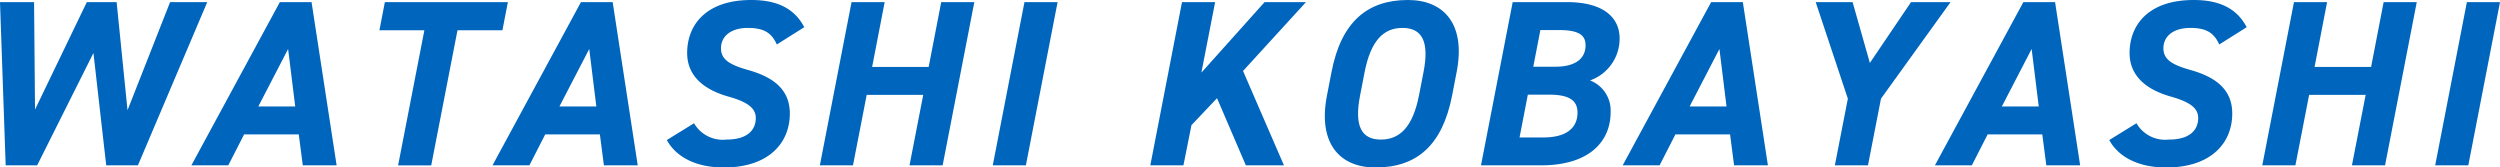 <svg xmlns="http://www.w3.org/2000/svg" width="253.652" height="16.993" viewBox="0 0 253.652 16.993"><defs><style>.cls-1{fill:#0065bd;}</style></defs><g id="レイヤー_2" data-name="レイヤー 2"><g id="design"><path class="cls-1" d="M3.769,16.777H.576L0,.216H3.457l.096,10.898L8.809.216H11.833l1.105,10.969L17.258.216h3.769L13.993,16.777H10.777L9.481,5.376Z"/><path class="cls-1" d="M19.416,16.777,28.393.216h3.217l2.544,16.561H30.721l-.408-3.144H24.769L23.16,16.777Zm6.793-5.976h3.744l-.721-5.832Z"/><path class="cls-1" d="M51.529.216l-.552,2.857h-4.56l-2.664,13.705h-3.36l2.664-13.705H38.496L39.048.216Z"/><path class="cls-1" d="M49.968,16.777,58.944.216h3.217l2.544,16.561H61.273l-.408-3.144H55.32l-1.608,3.144Zm6.793-5.976h3.744l-.721-5.832Z"/><path class="cls-1" d="M78.816,4.513c-.504-1.129-1.248-1.681-2.928-1.681-1.752,0-2.736.864-2.736,2.064,0,1.152.888,1.68,2.76,2.208,2.545.72,4.225,1.968,4.225,4.416,0,3.001-2.16,5.473-6.696,5.473-2.856,0-4.849-1.08-5.784-2.784l2.76-1.704a3.367,3.367,0,0,0,3.288,1.656c2.257,0,2.977-1.08,2.977-2.184,0-.936-.696-1.584-2.712-2.16C71.448,9.121,69.72,7.729,69.72,5.376,69.72,2.568,71.592,0,76.225,0c2.832,0,4.464,1.008,5.376,2.76Z"/><path class="cls-1" d="M88.487,6.793h5.737L95.496.216h3.36L95.641,16.777H92.28L93.672,9.625H87.936l-1.392,7.152h-3.36L86.399.216h3.36Z"/><path class="cls-1" d="M104.087,16.777h-3.36L103.943.216h3.36Z"/><path class="cls-1" d="M126.407,16.777,123.48,9.961l-2.593,2.736-.815,4.08h-3.36L119.927.216h3.36l-1.393,7.152L128.304.216h4.2L126.119,7.2l4.152,9.577Z"/><path class="cls-1" d="M139.559,16.993c-3.721,0-5.856-2.544-4.921-7.32l.456-2.353C136.078,2.208,138.742,0,142.847,0c3.744,0,5.881,2.544,4.944,7.32l-.456,2.353C146.352,14.737,143.759,16.993,139.559,16.993Zm-1.561-7.32c-.624,3.168.168,4.488,2.112,4.488s3.24-1.32,3.864-4.488l.456-2.353c.624-3.168-.191-4.488-2.136-4.488s-3.217,1.32-3.841,4.488Z"/><path class="cls-1" d="M159.023.216c3.456,0,5.305,1.416,5.305,3.696a4.495,4.495,0,0,1-3,4.248,3.276,3.276,0,0,1,2.088,3.217c0,2.856-2.017,5.4-7.081,5.4h-6.072L153.478.216Zm-4.849,13.73h2.425c2.352,0,3.456-.984,3.456-2.52,0-1.32-.96-1.824-2.929-1.824h-2.111Zm1.393-7.177h2.232c2.16,0,3.072-.912,3.072-2.16,0-1.032-.648-1.56-2.713-1.56h-1.872Z"/><path class="cls-1" d="M164.637,16.777,173.614.216H176.83l2.544,16.561h-3.432l-.408-3.144h-5.545l-1.607,3.144Zm6.793-5.976h3.744l-.72-5.832Z"/><path class="cls-1" d="M187.966.216l1.752,6.169,4.177-6.169h4.008l-7.057,9.793-1.32,6.769H186.166l1.319-6.769L184.222.216Z"/><path class="cls-1" d="M196.316,16.777,205.293.216H208.51l2.544,16.561h-3.433l-.408-3.144h-5.544l-1.608,3.144Zm6.793-5.976h3.744l-.721-5.832Z"/><path class="cls-1" d="M225.165,4.513c-.504-1.129-1.248-1.681-2.928-1.681-1.752,0-2.736.864-2.736,2.064,0,1.152.888,1.68,2.76,2.208,2.545.72,4.225,1.968,4.225,4.416,0,3.001-2.16,5.473-6.696,5.473-2.857,0-4.849-1.08-5.784-2.784l2.76-1.704a3.367,3.367,0,0,0,3.288,1.656c2.257,0,2.977-1.08,2.977-2.184,0-.936-.696-1.584-2.712-2.16-2.52-.695-4.249-2.088-4.249-4.44,0-2.808,1.872-5.376,6.505-5.376,2.832,0,4.464,1.008,5.376,2.76Z"/><path class="cls-1" d="M234.837,6.793h5.736L241.846.216h3.36l-3.217,16.561h-3.36l1.393-7.152h-5.736l-1.393,7.152h-3.36L232.749.216h3.359Z"/><path class="cls-1" d="M250.436,16.777h-3.36L250.292.216h3.36Z"/></g></g></svg>